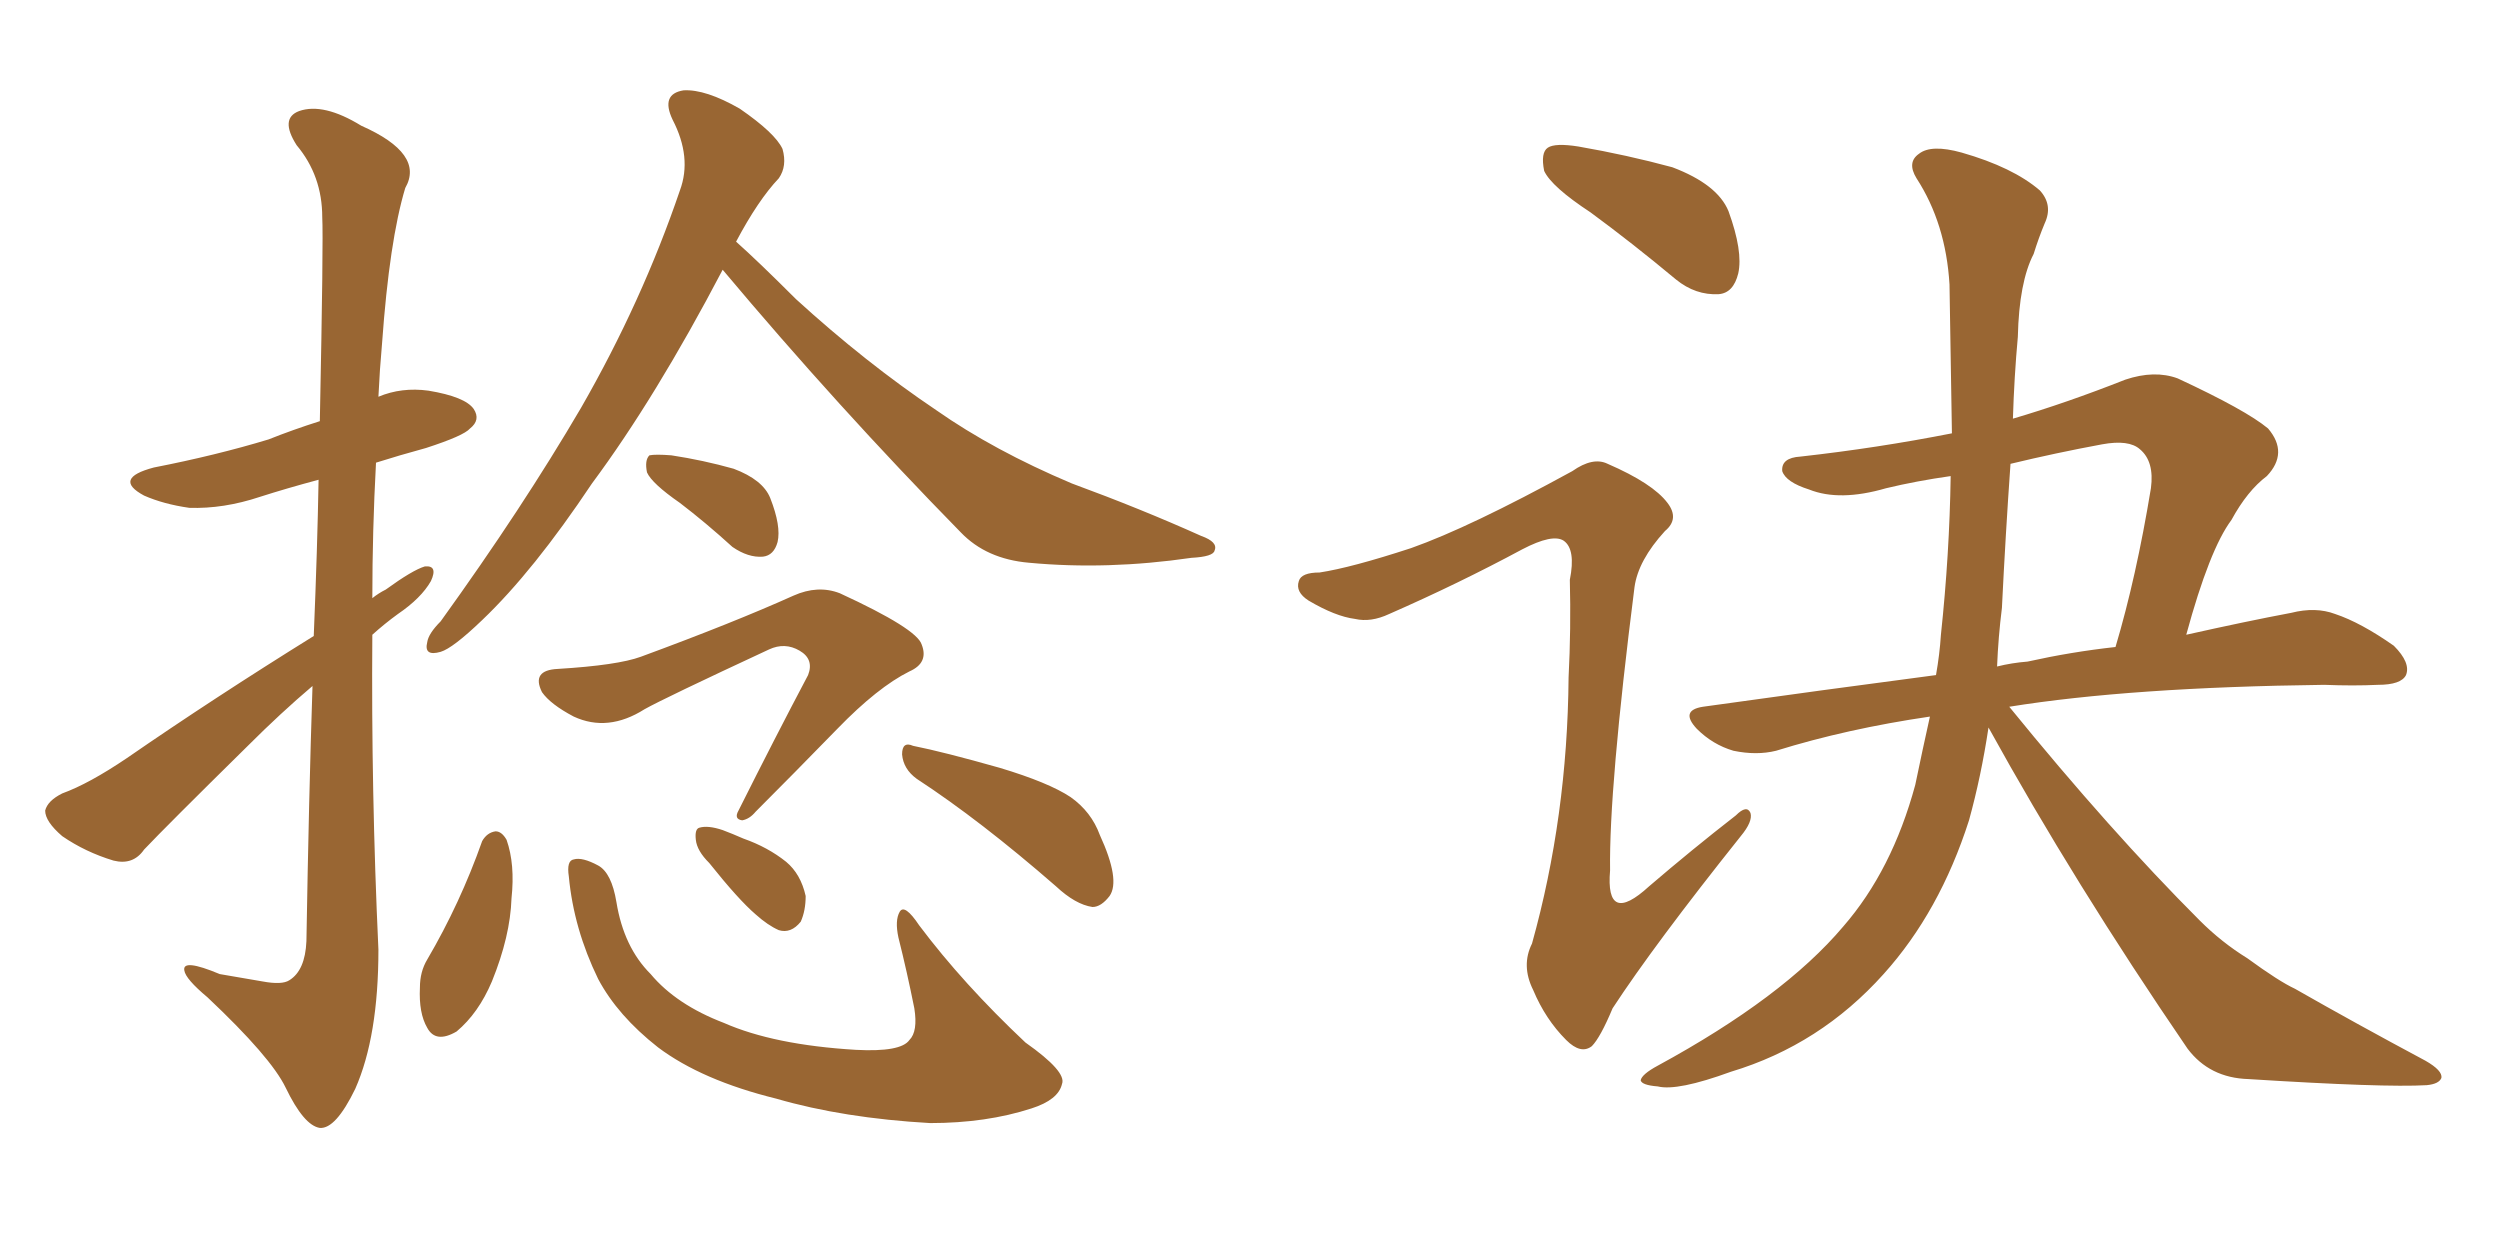 <svg xmlns="http://www.w3.org/2000/svg" xmlns:xlink="http://www.w3.org/1999/xlink" width="300" height="150"><path fill="#996633" padding="10" d="M37.65 76.32L37.65 76.32Q38.09 65.63 38.23 57.57L38.23 57.57Q34.42 58.59 31.20 59.62L31.20 59.62Q26.81 61.08 22.71 60.94L22.71 60.94Q19.63 60.50 17.29 59.47L17.29 59.47Q13.48 57.42 18.46 56.10L18.46 56.10Q25.93 54.64 32.23 52.73L32.23 52.73Q35.16 51.56 38.38 50.54L38.38 50.54Q38.82 28.71 38.67 26.07L38.67 26.07Q38.67 21.09 35.60 17.43L35.60 17.43Q33.54 14.21 35.89 13.33L35.89 13.33Q38.82 12.30 43.36 15.09L43.36 15.09Q50.98 18.46 48.63 22.56L48.63 22.56Q46.73 28.86 45.85 41.16L45.85 41.16Q45.56 44.38 45.41 47.61L45.41 47.61Q48.19 46.44 51.42 46.88L51.42 46.88Q55.81 47.61 56.84 49.07L56.84 49.07Q57.71 50.39 56.40 51.42L56.40 51.42Q55.66 52.29 51.12 53.76L51.12 53.76Q47.90 54.64 45.12 55.52L45.12 55.52Q44.68 63.72 44.68 71.78L44.68 71.78Q45.41 71.19 46.29 70.75L46.29 70.75Q49.51 68.41 50.98 67.97L50.98 67.97Q52.59 67.82 51.71 69.73L51.71 69.73Q50.54 71.78 47.75 73.68L47.75 73.68Q46.14 74.85 44.68 76.17L44.68 76.17Q44.53 94.92 45.41 113.96L45.41 113.96Q45.41 124.37 42.63 130.66L42.63 130.66Q40.28 135.50 38.38 135.35L38.38 135.35Q36.47 135.06 34.28 130.52L34.28 130.52Q32.52 126.86 24.90 119.68L24.90 119.68Q22.27 117.48 22.12 116.46L22.12 116.46Q21.83 114.99 26.37 116.89L26.37 116.89Q28.86 117.33 31.49 117.77L31.49 117.77Q33.84 118.21 34.72 117.63L34.72 117.63Q36.62 116.46 36.77 112.94L36.77 112.94Q37.06 95.65 37.50 82.32L37.50 82.32Q33.69 85.55 29.74 89.50L29.74 89.50Q19.92 99.17 17.29 101.95L17.29 101.95Q15.97 103.86 13.62 103.27L13.62 103.27Q10.25 102.25 7.47 100.34L7.47 100.34Q5.42 98.58 5.42 97.27L5.42 97.27Q5.71 96.09 7.47 95.21L7.47 95.21Q10.69 94.04 15.23 90.97L15.23 90.97Q25.63 83.79 37.65 76.32ZM86.72 32.37L86.72 32.37Q78.66 47.75 71.04 58.01L71.04 58.01Q64.01 68.55 57.86 74.41L57.86 74.41Q54.35 77.78 52.88 78.22L52.88 78.22Q50.83 78.81 51.27 77.05L51.27 77.05Q51.42 76.03 52.88 74.56L52.88 74.56Q62.70 60.94 69.73 48.93L69.73 48.93Q77.05 36.18 81.59 22.85L81.59 22.85Q83.06 18.90 80.71 14.36L80.71 14.36Q79.25 11.28 82.03 10.84L82.03 10.84Q84.67 10.69 88.77 13.04L88.77 13.04Q93.02 15.97 93.90 17.87L93.90 17.87Q94.48 19.92 93.46 21.39L93.46 21.39Q90.97 24.02 88.33 29.00L88.33 29.00Q90.97 31.35 95.51 35.89L95.51 35.89Q103.86 43.51 112.35 49.22L112.35 49.22Q119.24 54.05 128.61 58.01L128.61 58.01Q136.96 61.08 144.14 64.31L144.14 64.31Q146.19 65.04 145.75 66.06L145.75 66.06Q145.61 66.80 142.97 66.94L142.97 66.94Q132.86 68.41 123.49 67.53L123.49 67.53Q118.36 67.09 115.28 63.87L115.28 63.87Q100.49 48.78 86.72 32.37ZM81.59 60.35L81.59 60.35Q78.22 58.01 77.64 56.69L77.64 56.69Q77.34 55.22 77.93 54.64L77.93 54.64Q78.66 54.49 80.57 54.64L80.57 54.64Q84.38 55.22 88.04 56.25L88.04 56.25Q91.55 57.57 92.43 59.77L92.43 59.77Q93.75 63.13 93.31 65.04L93.31 65.04Q92.87 66.65 91.55 66.80L91.55 66.80Q89.79 66.94 87.89 65.63L87.89 65.63Q84.67 62.70 81.59 60.35ZM66.94 80.27L66.94 80.27Q74.12 79.83 76.90 78.81L76.90 78.81Q88.04 74.71 95.21 71.48L95.21 71.48Q98.14 70.17 100.78 71.19L100.78 71.19Q110.01 75.44 110.60 77.34L110.60 77.34Q111.47 79.54 109.13 80.57L109.13 80.57Q105.32 82.47 100.49 87.45L100.49 87.45Q95.21 92.87 90.67 97.41L90.67 97.41Q89.94 98.29 89.06 98.44L89.06 98.44Q88.04 98.29 88.62 97.27L88.62 97.27Q93.02 88.48 96.97 81.01L96.97 81.01Q97.71 79.10 95.95 78.08L95.95 78.08Q94.19 77.05 92.29 77.93L92.29 77.93Q79.69 83.79 77.34 85.11L77.34 85.11Q72.95 87.89 68.85 85.99L68.85 85.99Q66.06 84.52 65.04 83.06L65.04 83.06Q63.72 80.42 66.94 80.27ZM57.86 100.93L57.86 100.93Q58.45 99.90 59.47 99.76L59.47 99.76Q60.21 99.76 60.79 100.78L60.79 100.78Q61.82 103.71 61.38 107.81L61.38 107.81Q61.23 112.35 59.03 117.77L59.03 117.77Q57.42 121.58 54.79 123.78L54.79 123.78Q52.29 125.24 51.27 123.34L51.27 123.34Q50.24 121.58 50.39 118.51L50.39 118.51Q50.39 116.60 51.27 115.14L51.27 115.14Q55.22 108.40 57.86 100.93ZM68.26 105.18L68.26 105.18Q67.97 103.27 68.85 103.13L68.85 103.13Q69.87 102.83 71.78 103.86L71.78 103.86Q73.39 104.74 73.97 108.25L73.97 108.25Q74.85 113.67 78.08 116.89L78.08 116.89Q81.15 120.56 86.87 122.75L86.87 122.75Q92.87 125.39 102.69 125.98L102.69 125.98Q108.11 126.27 109.13 124.80L109.13 124.80Q110.16 123.78 109.72 121.00L109.72 121.00Q108.84 116.60 107.81 112.50L107.81 112.50Q107.37 110.45 107.96 109.42L107.96 109.42Q108.54 108.40 110.30 111.04L110.30 111.04Q115.58 118.07 123.05 125.10L123.05 125.10Q128.03 128.61 127.44 130.08L127.44 130.08Q127.00 131.98 123.78 133.01L123.78 133.01Q118.36 134.77 111.62 134.77L111.62 134.77Q101.22 134.18 93.16 131.84L93.16 131.84Q84.23 129.64 78.96 125.68L78.96 125.68Q74.12 121.88 71.78 117.48L71.78 117.48Q68.85 111.47 68.26 105.18ZM85.11 103.56L85.11 103.56Q83.64 102.10 83.50 100.78L83.50 100.78Q83.35 99.46 83.94 99.32L83.94 99.32Q84.96 99.02 86.72 99.61L86.72 99.61Q87.89 100.05 89.21 100.63L89.21 100.63Q92.14 101.66 94.34 103.42L94.34 103.42Q96.09 104.88 96.68 107.52L96.68 107.52Q96.68 109.28 96.09 110.60L96.09 110.60Q94.92 112.06 93.46 111.62L93.46 111.62Q92.14 111.04 90.67 109.72L90.67 109.72Q88.62 107.96 85.11 103.56ZM110.01 93.46L110.01 93.46L110.01 93.46Q108.40 92.29 108.25 90.53L108.25 90.53Q108.25 88.92 109.57 89.50L109.57 89.50Q113.23 90.23 119.97 92.14L119.97 92.14Q125.83 93.90 128.47 95.65L128.47 95.65Q130.96 97.41 131.98 100.20L131.98 100.20Q134.47 105.62 133.15 107.52L133.15 107.52Q132.13 108.84 131.10 108.84L131.10 108.84Q129.05 108.54 126.71 106.35L126.71 106.35Q117.63 98.44 110.01 93.46ZM190.87 25.49L190.87 25.49Q186.18 22.41 185.30 20.51L185.30 20.51Q184.86 18.31 185.74 17.72L185.74 17.72Q186.62 17.14 189.40 17.58L189.40 17.58Q195.26 18.60 200.68 20.07L200.68 20.07Q206.10 22.12 207.42 25.34L207.42 25.34Q209.18 30.18 208.59 32.81L208.59 32.81Q208.01 35.16 206.25 35.30L206.25 35.30Q203.47 35.45 201.12 33.54L201.12 33.54Q195.85 29.15 190.87 25.49ZM169.34 65.77L169.34 65.77Q176.37 63.28 188.67 56.54L188.67 56.54Q191.16 54.79 192.92 55.66L192.92 55.66Q198.34 58.01 200.10 60.35L200.10 60.35Q201.56 62.26 199.80 63.72L199.80 63.72Q196.58 67.24 196.14 70.46L196.14 70.46Q193.07 94.63 193.21 104.44L193.21 104.44Q192.63 111.18 197.90 106.35L197.90 106.35Q203.03 101.95 208.30 97.85L208.30 97.85Q209.62 96.53 210.06 97.56L210.06 97.56Q210.35 98.58 208.89 100.34L208.89 100.34Q198.49 113.38 193.51 121.00L193.51 121.00Q192.04 124.51 191.02 125.54L191.02 125.54Q189.70 126.56 187.94 124.80L187.94 124.80Q185.45 122.31 183.98 118.80L183.98 118.80Q182.52 115.87 183.84 113.23L183.84 113.23Q188.09 98.00 188.23 81.30L188.23 81.30Q188.53 75.44 188.38 69.58L188.38 69.58Q189.11 65.92 187.65 64.89L187.65 64.89Q186.33 64.01 182.67 65.92L182.67 65.92Q175.05 70.02 166.70 73.68L166.70 73.68Q164.50 74.71 162.60 74.27L162.60 74.27Q160.25 73.97 157.03 72.07L157.03 72.07Q155.42 71.04 155.86 69.73L155.86 69.73Q156.15 68.70 158.35 68.70L158.35 68.70Q162.16 68.12 169.34 65.77ZM238.62 87.30L238.62 87.30Q237.74 93.16 236.28 98.44L236.28 98.44Q232.76 109.42 226.03 116.89L226.03 116.89Q218.41 125.39 207.71 128.61L207.71 128.61Q201.27 130.96 198.93 130.37L198.93 130.37Q197.02 130.22 196.88 129.64L196.88 129.64Q197.02 128.91 198.93 127.88L198.93 127.88Q214.01 119.68 221.19 111.18L221.19 111.18Q227.05 104.44 229.83 94.19L229.83 94.19Q230.71 89.94 231.59 85.99L231.59 85.99Q221.63 87.45 213.13 90.09L213.13 90.09Q210.79 90.67 208.01 90.09L208.01 90.09Q205.52 89.36 203.61 87.45L203.61 87.45Q201.56 85.25 204.35 84.81L204.35 84.81Q218.99 82.76 232.32 81.01L232.32 81.01Q232.76 78.52 232.91 76.17L232.91 76.17Q233.94 66.50 234.08 57.13L234.08 57.13Q229.98 57.71 226.32 58.59L226.32 58.59Q220.75 60.21 217.09 58.74L217.09 58.74Q214.31 57.86 213.87 56.54L213.87 56.54Q213.72 54.93 216.06 54.79L216.06 54.79Q225.29 53.76 234.23 52.00L234.23 52.00Q234.08 43.07 233.94 34.13L233.94 34.13Q233.50 26.81 229.98 21.39L229.98 21.39Q228.81 19.48 230.27 18.46L230.27 18.46Q231.74 17.29 235.40 18.31L235.40 18.31Q241.55 20.07 244.78 22.85L244.78 22.85Q246.39 24.61 245.36 26.81L245.36 26.81Q244.63 28.56 244.04 30.47L244.04 30.47Q242.29 33.84 242.14 40.43L242.14 40.43Q241.70 45.26 241.55 50.24L241.55 50.24Q248.00 48.34 255.03 45.56L255.03 45.56Q258.54 44.38 261.33 45.41L261.33 45.41Q269.53 49.22 272.17 51.42L272.17 51.42Q274.66 54.35 272.02 57.13L272.02 57.13Q269.68 58.89 267.77 62.40L267.77 62.40Q265.14 65.92 262.35 76.17L262.35 76.17Q269.53 74.56 274.95 73.54L274.95 73.54Q277.88 72.80 280.22 73.68L280.22 73.68Q283.30 74.71 287.26 77.49L287.26 77.49Q289.31 79.54 288.72 81.01L288.72 81.01Q288.13 82.18 285.35 82.18L285.35 82.18Q282.42 82.32 278.91 82.18L278.91 82.18Q255.62 82.47 241.11 84.81L241.11 84.81Q253.27 99.76 263.96 110.45L263.96 110.45Q266.60 113.09 269.68 114.99L269.68 114.99Q273.49 117.77 275.39 118.65L275.39 118.65Q282.57 122.75 291.06 127.29L291.06 127.29Q293.12 128.47 292.97 129.35L292.97 129.35Q292.68 130.08 291.21 130.22L291.21 130.22Q286.08 130.52 269.82 129.49L269.82 129.49Q265.14 129.35 262.50 125.83L262.50 125.83Q248.88 105.91 238.62 87.30ZM240.23 72.95L240.23 72.95L240.23 72.95Q239.79 76.46 239.65 79.98L239.65 79.98Q241.41 79.54 243.31 79.39L243.31 79.39Q248.58 78.22 253.86 77.64L253.86 77.64Q256.35 69.29 258.11 58.59L258.11 58.59Q258.54 55.37 256.79 53.91L256.79 53.91Q255.47 52.73 252.25 53.32L252.25 53.32Q246.68 54.35 241.26 55.66L241.26 55.66Q240.67 64.01 240.23 72.95Z"/></svg>
